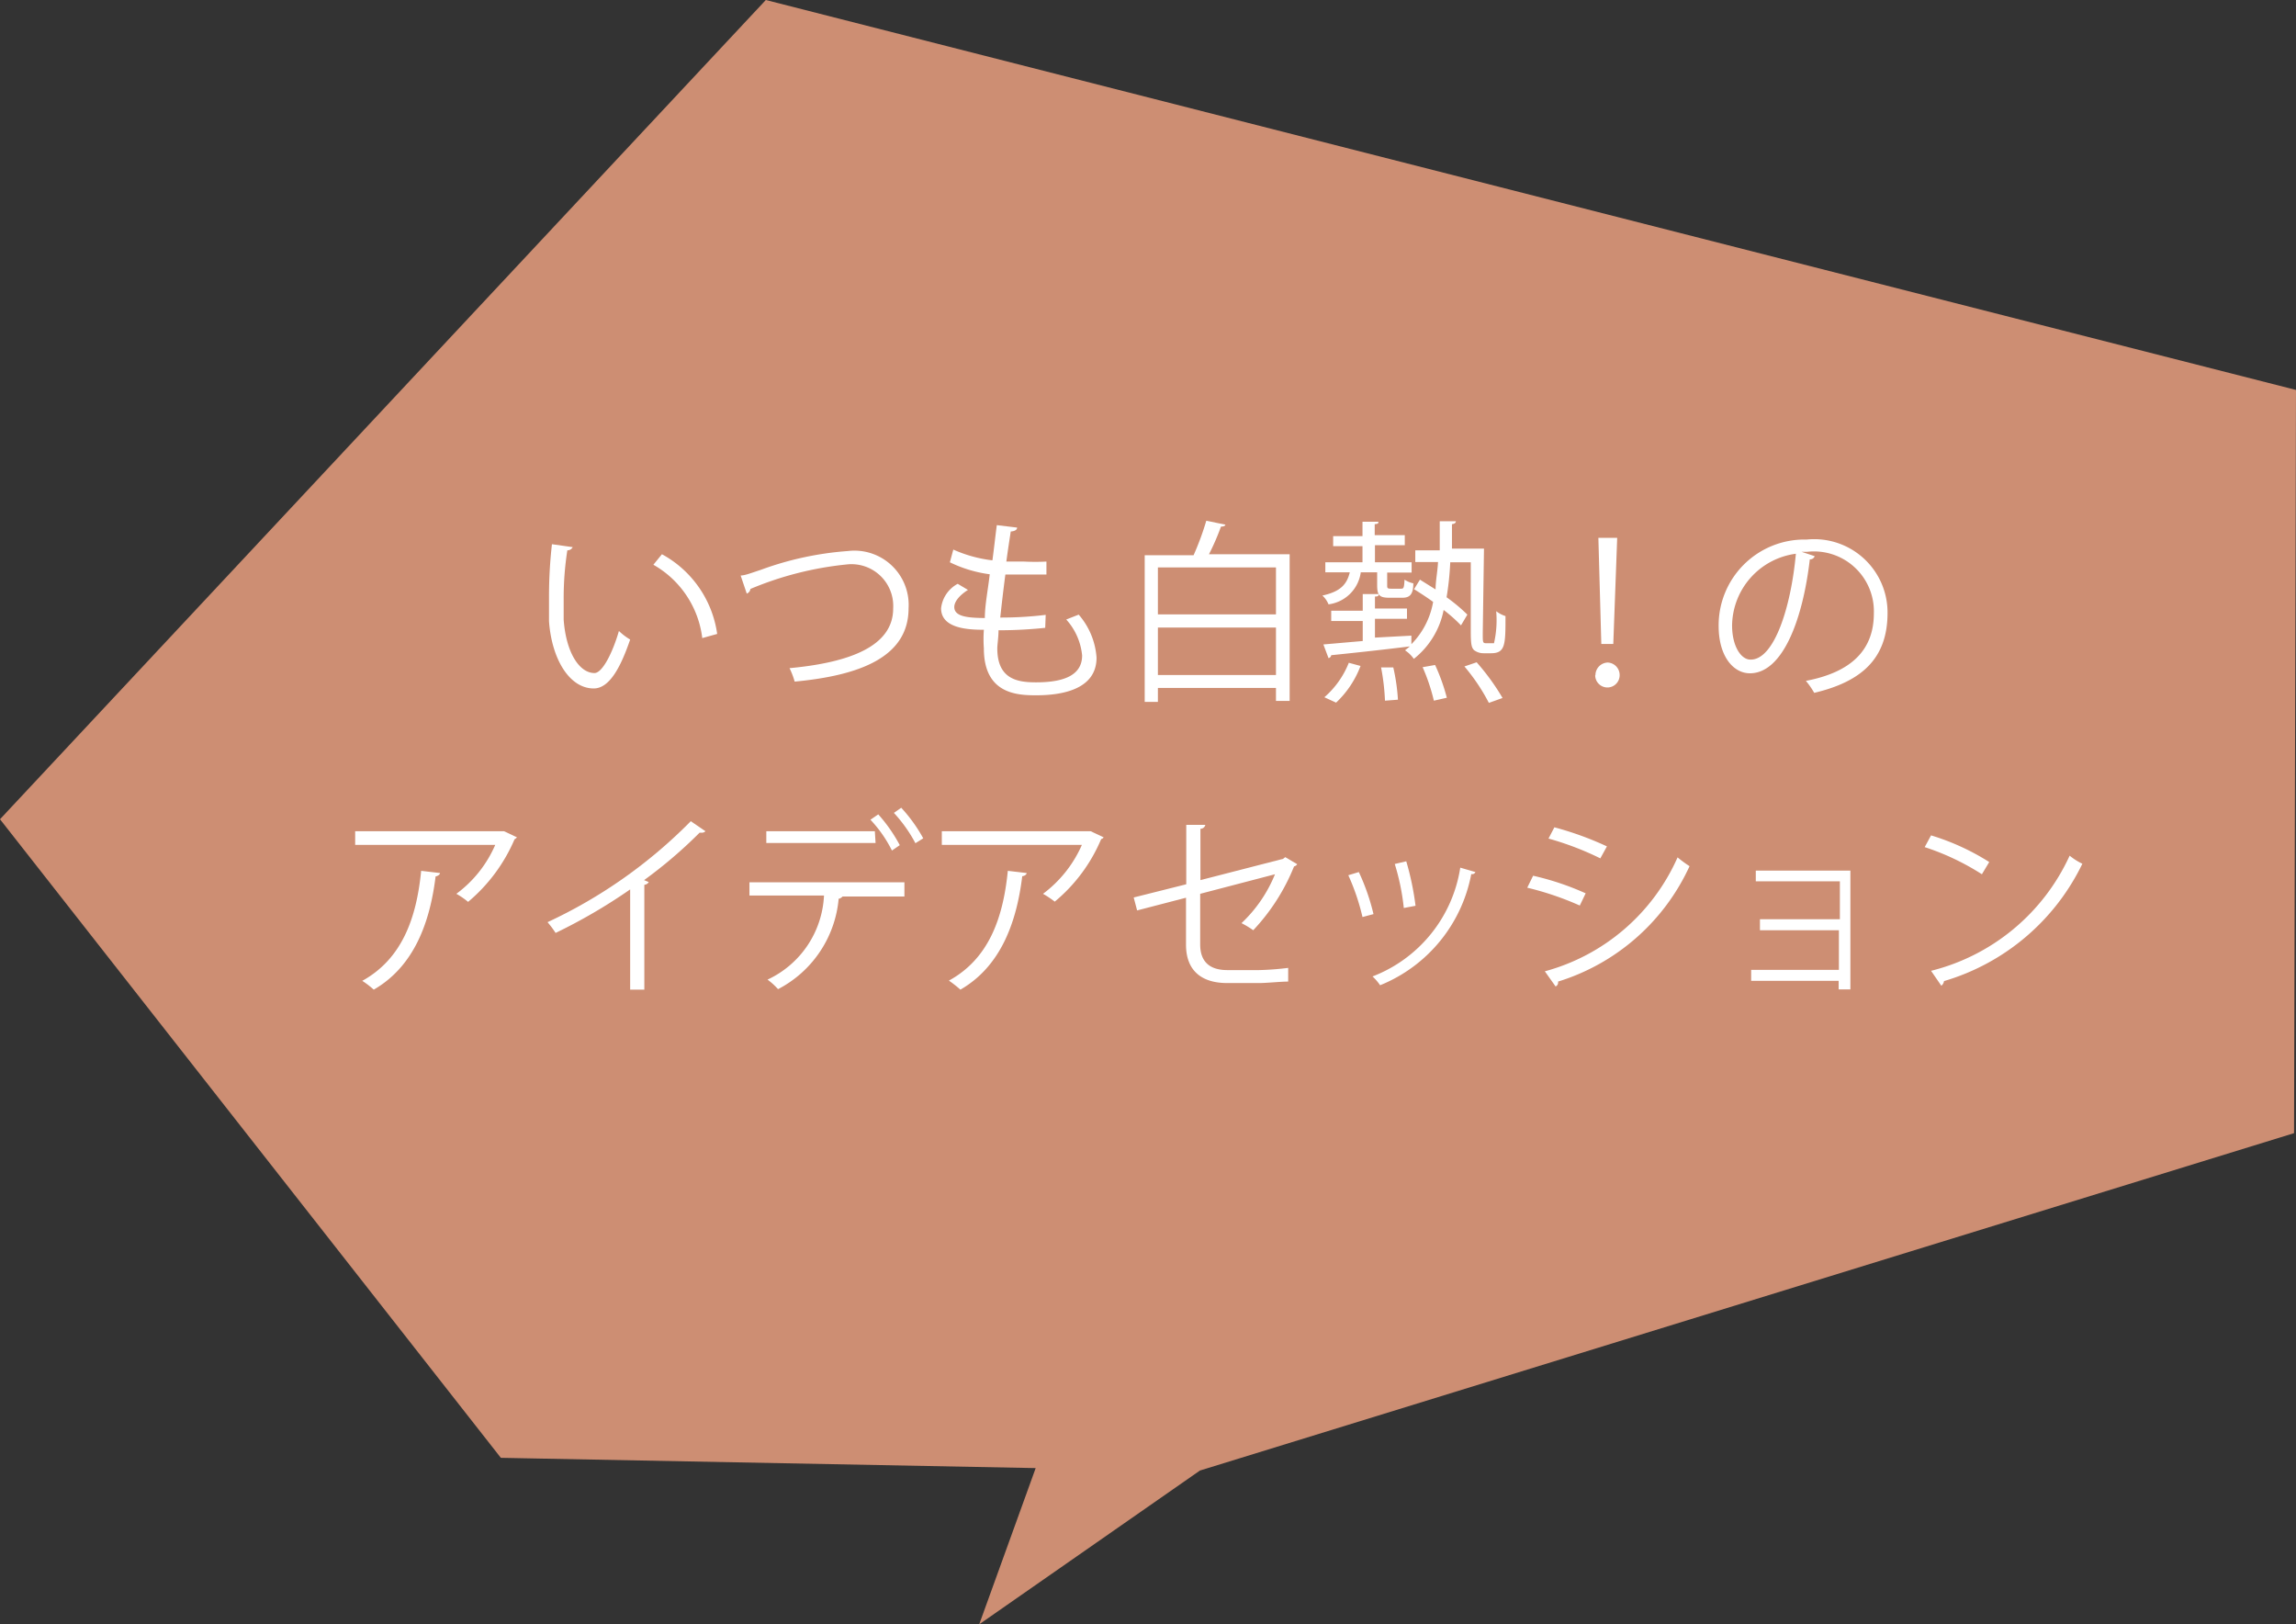 <svg id="レイヤー_1" data-name="レイヤー 1" xmlns="http://www.w3.org/2000/svg" xmlns:xlink="http://www.w3.org/1999/xlink" viewBox="0 0 93.93 66.44"><rect x="0" y="0" width="93.93" height="66.44" fill="#333333" stroke="none"/><defs><style>.cls-1{fill:none;}.cls-2{opacity:0.8;}.cls-3{clip-path:url(#clip-path);}.cls-4{fill:#f4a583;}.cls-5{fill:#fff;}</style><clipPath id="clip-path" transform="translate(0 0)"><rect class="cls-1" width="93.93" height="66.44"/></clipPath></defs><g class="cls-2"><g class="cls-3"><polygon class="cls-4" points="49.09 60.15 93.85 46.35 93.93 15.95 31.33 0 0 33.51 20.49 59.63 42.37 60.05 40.06 66.44 49.09 60.15"/></g></g><path class="cls-5" d="M23.43,22.38a.24.24,0,0,1-.22.13,12.66,12.66,0,0,0-.15,2q0,.45,0,.84c.1,1.36.65,2.18,1.26,2.18.32,0,.74-.82,1-1.72a2.54,2.54,0,0,0,.46.35c-.37,1.08-.83,2-1.49,2-1,0-1.72-1.21-1.83-2.75,0-.3,0-.64,0-1a19.1,19.1,0,0,1,.12-2.15Zm5.3,3.72a4,4,0,0,0-2-3l.35-.43a4.41,4.41,0,0,1,2.26,3.26Z" transform="translate(0 0)"/><path class="cls-5" d="M30.3,23.54c.18,0,.45-.11.82-.23a13,13,0,0,1,3.56-.77,2.22,2.22,0,0,1,2.49,2.34c0,2-2,2.75-4.66,3a3.2,3.2,0,0,0-.21-.55c2.47-.23,4.24-.9,4.24-2.44a1.71,1.71,0,0,0-1.92-1.8,13.64,13.64,0,0,0-3.92,1,.23.23,0,0,1-.15.19Z" transform="translate(0 0)"/><path class="cls-5" d="M42.76,25.68a17.8,17.8,0,0,1-1.91.1c0,.28-.05.59-.05.74,0,1.28.85,1.39,1.59,1.39,1.26,0,1.88-.36,1.88-1.1a2.55,2.55,0,0,0-.65-1.47l.51-.2a3,3,0,0,1,.73,1.76c0,1.34-1.5,1.54-2.47,1.54-.77,0-2.14-.05-2.14-1.92a5.37,5.37,0,0,1,0-.76c-.67,0-1.75-.06-1.75-.88a1.3,1.3,0,0,1,.68-1l.42.25c-.35.22-.56.48-.56.7,0,.42.64.44,1.25.45,0-.53.13-1.16.2-1.79A5.31,5.31,0,0,1,38.86,23l.14-.52a5.49,5.49,0,0,0,1.6.44c.07-.51.12-1,.18-1.44l.83.1c0,.1-.11.15-.26.16-.05.34-.12.77-.18,1.23.23,0,.48,0,.73,0a9,9,0,0,0,.91,0l0,.53c-.24,0-.51,0-.78,0s-.62,0-.9,0c-.08.6-.15,1.22-.21,1.76a15.14,15.14,0,0,0,1.86-.11Z" transform="translate(0 0)"/><path class="cls-5" d="M50.13,21.46c0,.05-.08.08-.18.08a9.67,9.67,0,0,1-.49,1.13h3.3v6H52.2v-.53H47.37v.57h-.54v-6h2a11.47,11.47,0,0,0,.52-1.41Zm2.07,1.75H47.37v1.92H52.2Zm-4.83,4.4H52.2V25.67H47.37Z" transform="translate(0 0)"/><path class="cls-5" d="M56.34,23.41h-.67a1.53,1.53,0,0,1-1.32,1.31,1,1,0,0,0-.25-.36c.73-.16,1-.45,1.12-.95h-1V23h1.52v-.66h-1.2v-.41h1.2v-.59l.65,0c0,.06,0,.09-.15.1v.45h1.23v.41H56.25V23h1.5v.42h-1v.51c0,.12,0,.15.16.15h.39c.12,0,.14,0,.16-.37a1.05,1.05,0,0,0,.36.15c0,.47-.16.59-.45.59h-.52c-.41,0-.51-.09-.51-.51Zm4.32,2.49c0,.39,0,.41.15.41s.26,0,.31,0A4.23,4.23,0,0,0,61.21,25a1.25,1.25,0,0,0,.38.2c0,1.16,0,1.52-.59,1.52h-.3a.64.64,0,0,1-.4-.13c-.1-.11-.13-.23-.13-.78V23h-.84a11.86,11.86,0,0,1-.15,1.43,6.88,6.88,0,0,1,.85.71l-.26.44a6,6,0,0,0-.71-.63,3.37,3.37,0,0,1-1.22,2,1.33,1.33,0,0,0-.36-.35l.2-.16c-1.2.15-2.44.28-3.22.36a.14.14,0,0,1-.11.12l-.21-.56,1.61-.14v-.82H54.46v-.42h1.29V24.3l.65,0c0,.06,0,.1-.15.1v.49h1.31v.42H56.25v.77L57.74,26v.35a3.26,3.26,0,0,0,.89-1.73c-.26-.19-.54-.37-.78-.52l.24-.39.64.4c0-.35.08-.72.1-1.12H57.9v-.48h1c0-.38,0-.77,0-1.19l.66,0c0,.07-.06.11-.16.12l0,1h1.31Zm-5,1.34a4,4,0,0,1-1,1.5l-.48-.22a3.65,3.65,0,0,0,1-1.41Zm1,1.42a9.05,9.05,0,0,0-.16-1.36l.5,0a8.05,8.05,0,0,1,.19,1.32Zm2,0a7.87,7.87,0,0,0-.46-1.37l.51-.09a7.84,7.84,0,0,1,.48,1.34Zm2.25.09a7.94,7.94,0,0,0-1-1.49l.5-.17a9.32,9.32,0,0,1,1.06,1.46Z" transform="translate(0 0)"/><path class="cls-5" d="M65.27,27.62a.52.52,0,0,1,.5-.52.51.51,0,0,1,.49.52.5.5,0,1,1-1,0Zm.24-1.28L65.39,22h.77L66,26.34Z" transform="translate(0 0)"/><path class="cls-5" d="M74.24,22.75a.2.2,0,0,1-.2.13c-.29,2.49-1.12,4.66-2.45,4.66-.67,0-1.28-.68-1.28-1.94a3.51,3.51,0,0,1,3.6-3.53,3,3,0,0,1,3.31,3c0,1.9-1.1,2.82-3,3.27a3.35,3.35,0,0,0-.34-.49c1.84-.35,2.78-1.25,2.78-2.76a2.45,2.45,0,0,0-2.72-2.52l-.24,0Zm-.77-.1a3,3,0,0,0-2.61,2.93c0,.86.37,1.4.75,1.4C72.58,27,73.27,24.84,73.47,22.65Z" transform="translate(0 0)"/><path class="cls-5" d="M21.15,34.25s-.06.06-.1.08a6.85,6.85,0,0,1-1.9,2.56,3.14,3.14,0,0,0-.48-.33,4.91,4.91,0,0,0,1.59-2H14.53V34h6l.09,0ZM18,35.71c0,.06-.08.12-.18.14-.23,1.88-.88,3.68-2.53,4.63a3.62,3.62,0,0,0-.47-.36c1.63-.9,2.22-2.57,2.41-4.5Z" transform="translate(0 0)"/><path class="cls-5" d="M28.86,34a.2.2,0,0,1-.16.06h-.08A18.82,18.82,0,0,1,26.35,36l.19.08a.22.22,0,0,1-.18.11v4.29h-.58V36.38a22.3,22.3,0,0,1-3.05,1.78,4.2,4.2,0,0,0-.33-.44,20.12,20.12,0,0,0,5.86-4.13Z" transform="translate(0 0)"/><path class="cls-5" d="M37,36.67H34.33l.14,0s-.08.09-.16.09a4.63,4.63,0,0,1-2.48,3.7,2.79,2.79,0,0,0-.43-.39,4,4,0,0,0,2.31-3.44H30.66v-.54H37Zm-1.18-2.19H31.35V34h4.44Zm.11-1.17a6.38,6.38,0,0,1,.88,1.26l-.32.22a5.22,5.22,0,0,0-.88-1.26Zm.94-.27a6.33,6.33,0,0,1,.9,1.25l-.32.2a5.88,5.88,0,0,0-.88-1.24Z" transform="translate(0 0)"/><path class="cls-5" d="M45.15,34.25a.15.15,0,0,1-.1.07,6.69,6.69,0,0,1-1.9,2.56,4,4,0,0,0-.48-.32,5,5,0,0,0,1.59-2H38.53V34h6l.09,0ZM42,35.71c0,.06-.08.12-.18.13-.23,1.89-.88,3.69-2.53,4.64a4.82,4.82,0,0,0-.47-.37c1.63-.89,2.22-2.56,2.41-4.49Z" transform="translate(0 0)"/><path class="cls-5" d="M53.07,35.35a.22.22,0,0,1-.13.09,8.32,8.32,0,0,1-1.67,2.61,3.58,3.58,0,0,0-.48-.29,5.66,5.66,0,0,0,1.37-2l-3.06.8v2.07c0,.78.47,1.05,1.11,1.05h1.3a11.48,11.48,0,0,0,1.19-.09c0,.18,0,.39,0,.56-.32,0-.88.06-1.18.06H50.2c-1,0-1.68-.47-1.68-1.57V36.72l-2,.52-.14-.53,2.15-.54V33.74l.78,0a.2.2,0,0,1-.2.16V36l3.38-.87.09-.07Z" transform="translate(0 0)"/><path class="cls-5" d="M55.59,35.67a8.82,8.82,0,0,1,.6,1.72l-.45.12a9.09,9.09,0,0,0-.58-1.71Zm4.77,0a.14.14,0,0,1-.17.08,6.13,6.13,0,0,1-3.73,4.55,2,2,0,0,0-.31-.36,5.7,5.7,0,0,0,3.59-4.45Zm-2.83-.44a11.36,11.36,0,0,1,.38,1.82l-.48.09a9.3,9.3,0,0,0-.37-1.8Z" transform="translate(0 0)"/><path class="cls-5" d="M62.72,35.82a11.28,11.28,0,0,1,2.15.72l-.24.5a12.29,12.29,0,0,0-2.15-.73Zm.48,3.91a8.31,8.31,0,0,0,5.43-4.66,5.1,5.1,0,0,0,.49.36,8.76,8.76,0,0,1-5.38,4.72.18.18,0,0,1-.1.2Zm.39-5.89a13.09,13.09,0,0,1,2.15.78l-.27.49a12.17,12.17,0,0,0-2.12-.81Z" transform="translate(0 0)"/><path class="cls-5" d="M75.7,35.61v4.86h-.48v-.35H71.64v-.45h3.59V38.05H72V37.6h3.27V36.05H71.83v-.44Z" transform="translate(0 0)"/><path class="cls-5" d="M79,34.17a9.69,9.69,0,0,1,2.38,1.09l-.3.5a10.17,10.17,0,0,0-2.34-1.11Zm0,5.54A8.5,8.5,0,0,0,84.67,35a2.5,2.5,0,0,0,.52.33,9.16,9.16,0,0,1-5.66,4.8.29.29,0,0,1-.11.19Z" transform="translate(0 0)"/></svg>